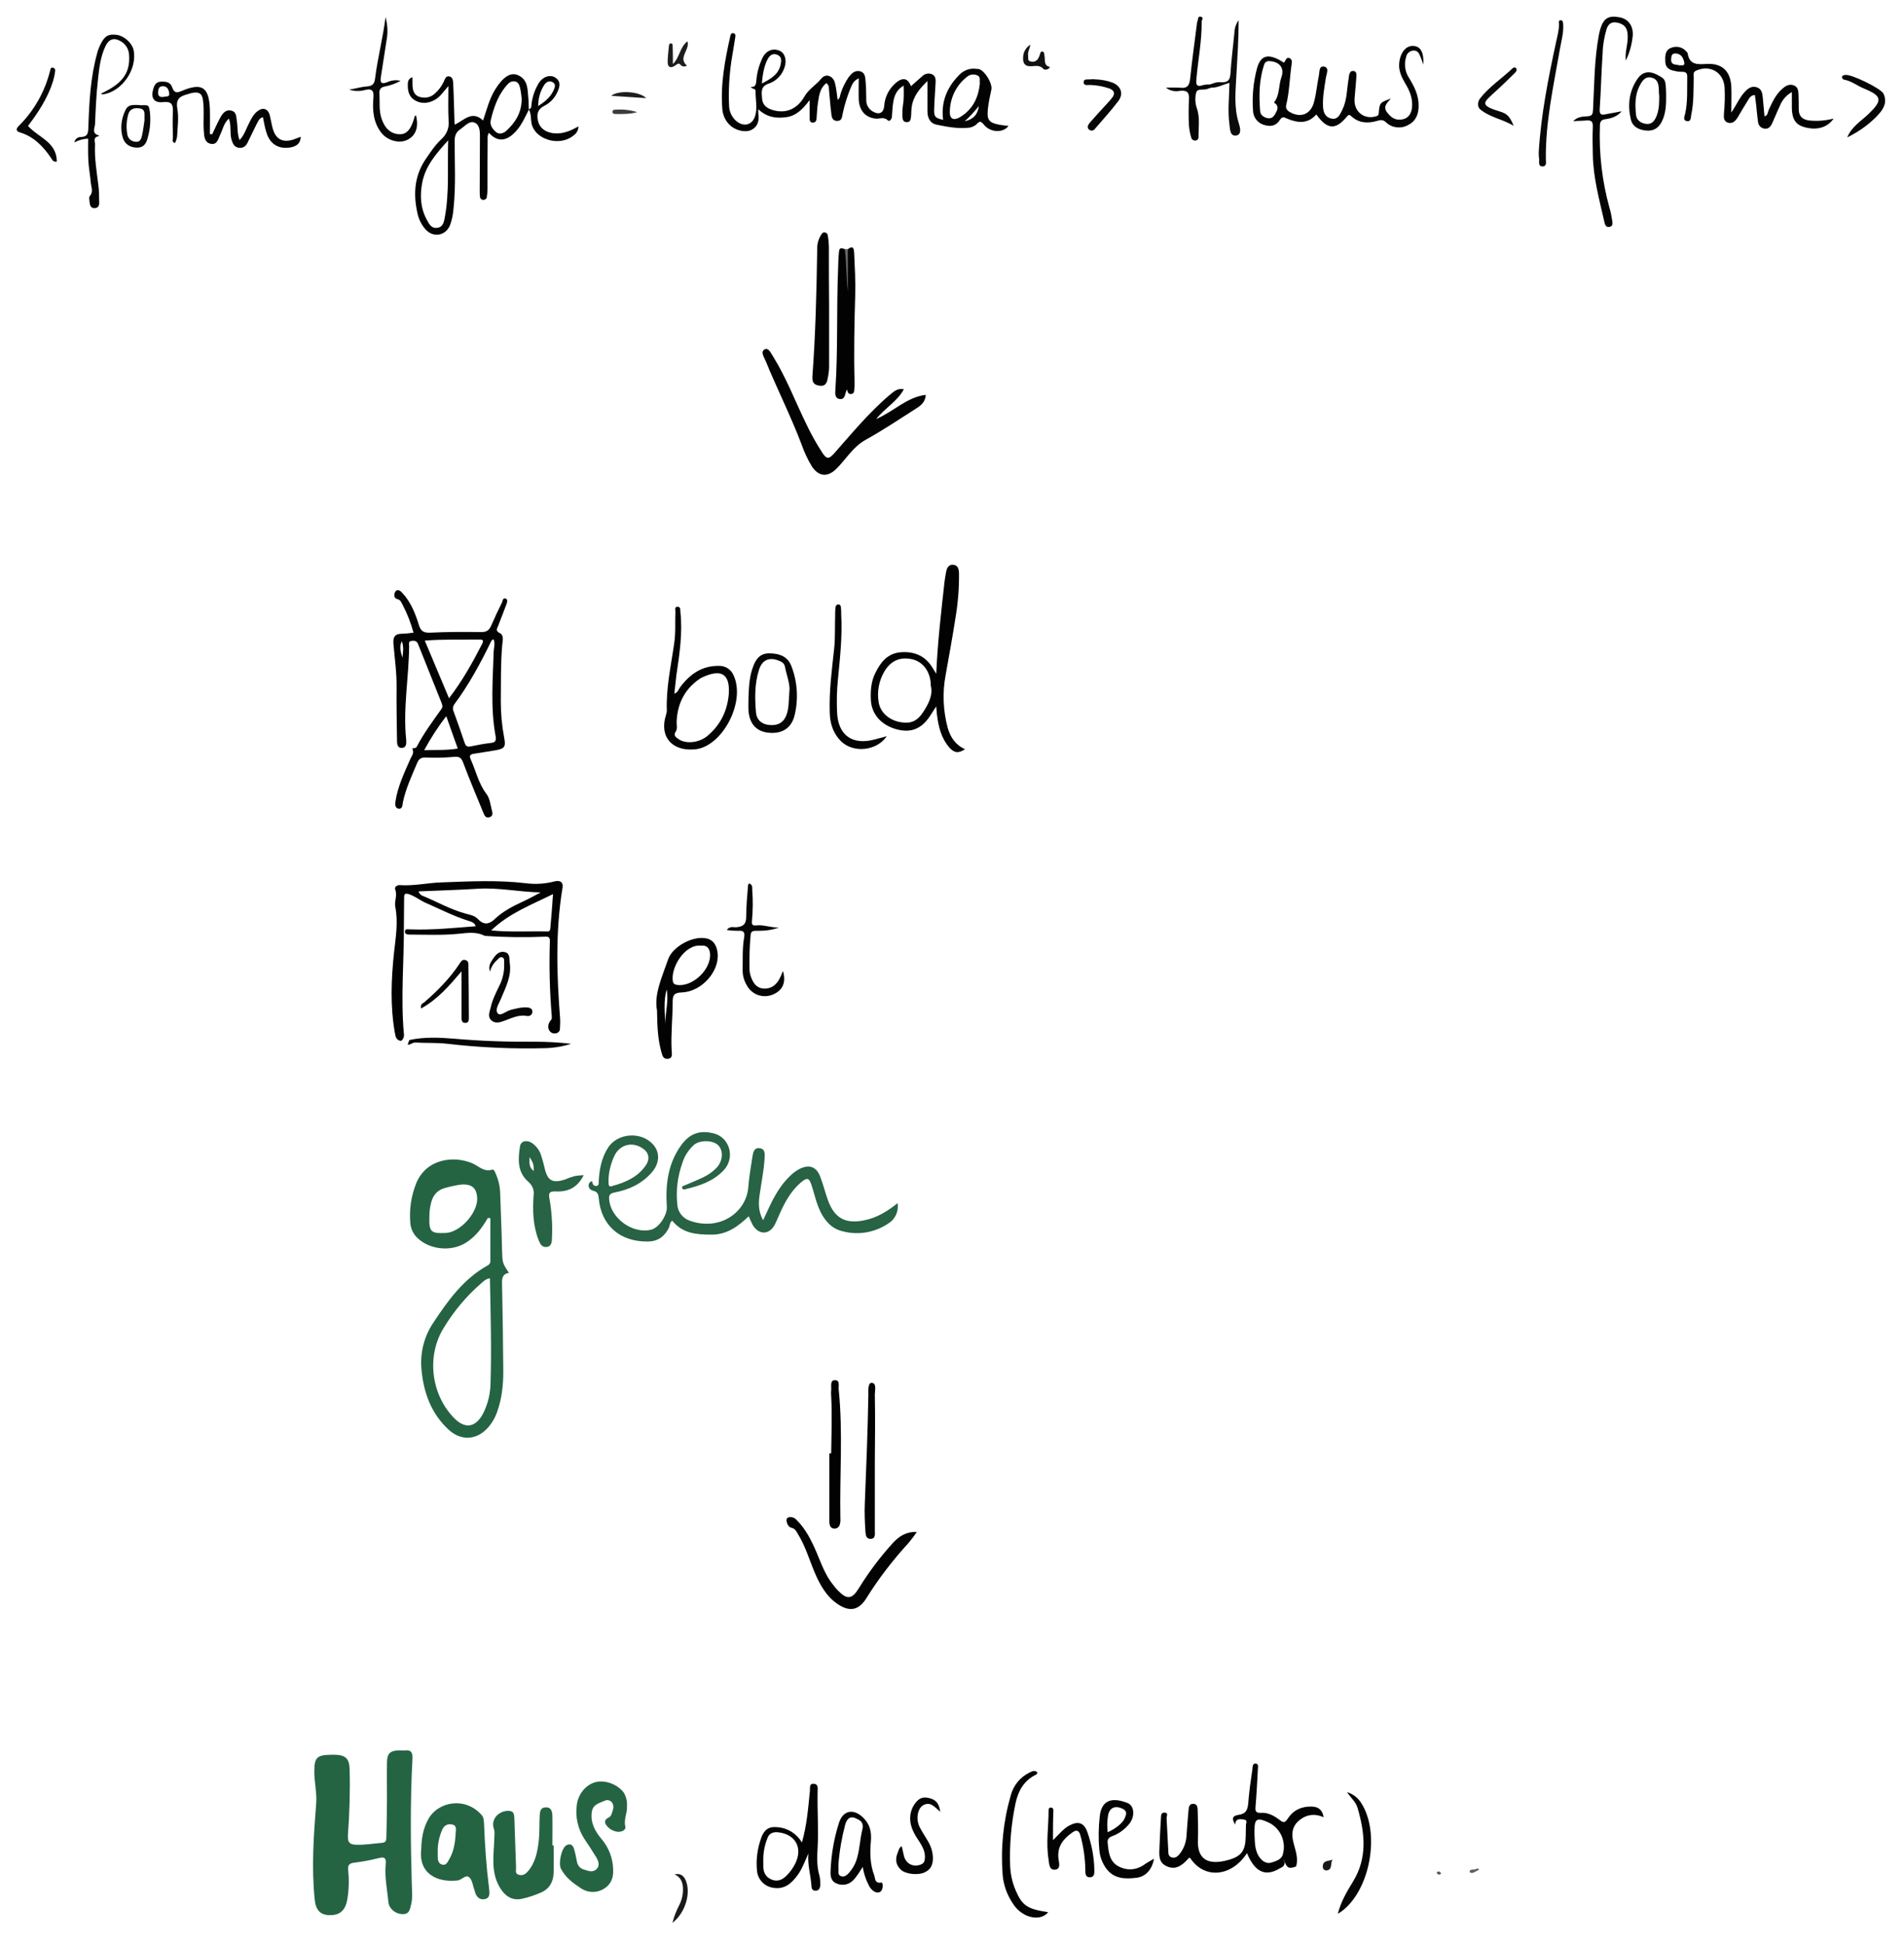 <?xml version="1.0" encoding="utf-8"?>
<!-- Generator: Adobe Illustrator 24.1.1, SVG Export Plug-In . SVG Version: 6.00 Build 0)  -->
<svg version="1.1" id="Ebene_1" xmlns="http://www.w3.org/2000/svg" xmlns:xlink="http://www.w3.org/1999/xlink" x="0px" y="0px"
	 viewBox="0 0 911.7 930.9" style="enable-background:new 0 0 911.7 930.9;" xml:space="preserve">
<style type="text/css">
	.st0{fill:#246442;}
	.st1{fill:#256443;}
	.st2{fill:#030303;}
	.st3{fill:#020202;}
	.st4{fill:#040404;}
	.st5{fill:#050505;}
	.st6{fill:#070707;}
	.st7{fill:#060606;}
	.st8{fill:#080808;}
	.st9{fill:#0B0B0B;}
	.st10{fill:#1D1D1D;}
	.st11{fill:#121212;}
	.st12{fill:#1A1A1A;}
	.st13{fill:#1E1E1E;}
	.st14{fill:#3C3C3C;}
	.st15{fill:#666666;}
	.st16{fill:#5F5F5F;}
	.st17{fill:#5A5A5A;}
	.st18{fill:#276344;}
	.st19{fill:#090909;}
</style>
<path class="st0" d="M185.3,861.5c0-5.9-0.1-11.7,0-17.6c0.1-4.2,1.6-5.5,5.8-5.6c1,0,2,0.1,3,0c3-0.3,3.5,1.4,3.4,4
	c-1.1,20.2-0.9,40.4-0.3,60.6c0.1,3,0.4,6-0.3,9c-0.6,2.4-0.8,5.1-4.5,4.8c-3.2-0.2-6.1-2.6-6.4-5.7c-0.6-6.1-1.9-12.1-1.3-18.3
	c0.3-2.7-0.5-3.6-3.4-2.8c-3.9,1-7.8,1.7-11.8,2.2c-2.2,0.3-3,1.1-2.8,3.4c0.5,4.7,0.4,9.5-0.4,14.2c-0.9,5.1-3.4,7.4-7.8,7.5
	c-5,0.2-7.3-2.3-7.8-7.4c-1.6-15.4-0.5-30.7,0.7-46c0.4-5.2-0.9-10.2-0.9-15.3c0-6.8,1.2-8,8.1-8.1c0.6,0,1.3,0,1.9,0
	c4.9,0.1,6.8,1.9,6.9,6.8c0.3,10.5,0,21-0.8,31.5c-0.2,3.5,0.6,4.8,4.3,4.8c4,0.1,7.9-0.6,11.9-0.9c2-0.2,2.2-1.1,2.2-2.7
	C185.2,873.8,185.2,867.6,185.3,861.5L185.3,861.5z"/>
<path class="st1" d="M300.2,865c0.3,3.1-1.6,6.2-0.8,9.6c0.5,2-1.8,2.8-3.7,2.7c-2.1-0.3-4.1-1.4-5.3-3.1c-1-1.2-1-2.6,0.6-3.5
	c0.8-0.3,1.5-0.9,1.8-1.8c0.6-1.9,1.6-3.8,0.2-5.7c-0.8-1-2.2-1.4-3.4-0.8c-2.6,1.1-5.7,1.8-6.2,5.3c-0.8,5.1,1.5,9.3,4.6,13
	c3.5,4.1,5.5,9.3,5.6,14.7c0.2,4.2-1.2,7.4-4.8,9.4c-3.3,1.9-7.5,1.7-10.7-0.5c-3.8-2.5-7.3-5.1-9.5-9.3c-1.3-2.5,0.2-10,2.7-11.3
	c2-1,3.1,0.1,3.6,1.9c0.6,2,1,4.1,1.4,6.2c0.3,1.6,1.5,3,3.1,3.5c2.2,0.7,4.5,1.7,6.3-0.2s0.7-4.2-0.5-6.1c-1.7-2.8-3.5-5.5-5.3-8.2
	c-3.2-4.8-4.5-10.7-3.7-16.4c0.6-5.1,4.3-9.7,9-10.9s10.8,1.2,13.6,5.2C299.9,860.7,300.4,862.9,300.2,865z"/>
<path class="st0" d="M265.1,883.8c0,4.4,0.1,8.7,0,13.1s-2.1,7.8-6.1,9.5c-3,1.3-6,2.3-9.2,3c-5,1-8.3-1.6-10.8-6
	c-4.1-7.5-2.5-15.3-2.3-23.1c0-1.5,0.3-2.9-0.2-4.4c-1.8-5,3-9.1,7.5-8.6c2.2,0.2,2.2,2,2.3,3.7c0.3,7.7,0.5,15.5,0.8,23.2
	c0.1,1.4-0.7,3.2,1.4,3.7c1.8,0.5,3.1-0.3,4.3-1.7c3.7-4.3,4.6-9.6,5.2-14.9c0.4-3.7,0.2-7.5,0.4-11.2c0.1-2,0.1-4.4,2.8-4.5
	c2.9-0.2,3.3,2.2,3.3,4.4c0.1,4.6,0,9.2,0,13.8L265.1,883.8z"/>
<path class="st2" d="M419.5,200.7c8.6-3.7,14.7-10.5,23.8-11.6c-0.2,3.4-2.3,5.1-4.7,6.6c-8,5.1-15.9,10.4-24.2,15
	c-6.1,3.4-9.3,9.3-14,13.9c-4.2,4.1-8.4,3.7-11.7-1.3c-2-3.3-3.6-6.8-4.9-10.5c-5.2-13.7-11.8-26.7-17.3-40.2
	c-0.7-1.7-2.5-4.2-0.3-5.3c1.8-0.9,2.9,1.8,3.9,3.3c6.3,10.1,10.5,21.2,15.7,31.9c2.4,5.1,5.1,10,8.2,14.7c1.7,2.4,2.7,2.9,5.1,0.3
	c8.7-9.8,17-20,27.1-28.5c1.8-1.5,3.6-3.2,6.6-2.6C429.8,192.1,424,195.2,419.5,200.7z"/>
<path class="st3" d="M406,119.3c2.7-2,2.9,0.1,3,1.9c0.3,6.7,0.7,13.5,0.5,20.2c-0.4,13.9-0.7,27.7-0.3,41.6c0,1,0,2-0.1,3
	s0.1,2.4-1.4,2.7c-1.5,0.2-1.9-0.9-2.1-2.2c-1.2,1.8-0.6,5-3.6,4.6c-2.1-0.3-2.2-2.5-2-4.3c1.3-19.2,0.5-38.4,1.3-57.6
	c0.1-2.8,0.1-5.5,0.4-8.2c0.2-2.3,0.6-2.4,2.9-1.7c2,6.3,0.7,12.8,1.2,19.2c-0.3-5.6,0.3-11.1-0.4-16.7
	C405.2,120.9,405.4,120,406,119.3z"/>
<path class="st2" d="M439,733.7c-1.2,1.8-2.6,3.6-4,5.3c-7.5,8.2-14.3,17-20.2,26.5c-3.6,5.7-7.9,6.6-13.6,2.8
	c-5.5-3.7-8.6-9.3-11.1-15.2c-2.6-6.1-4.4-12.5-7.9-18.2c-0.8-1.3-1.3-2.8-3.2-3.2c-1.4-0.3-2.2-1.9-2.4-3.5
	c-0.1-0.6,0.3-1.3,0.9-1.5c1.5-0.4,3,0.1,4,1.3c4.4,4.4,7.1,9.9,9.5,15.5c2.3,5.4,4.2,11,8,15.6c0.7,0.9,1.4,1.8,2.2,2.6
	c4.4,4.5,6.7,4.3,10-1c4.8-7.8,10.3-15.1,16.4-21.8C430.6,735.7,433.9,733.5,439,733.7z"/>
<path class="st3" d="M397,146.7c0,9.6,0,19.2,0,28.8c0,2-0.3,4-0.7,5.9c-0.4,2-1.1,3.8-4,3.3c-2.7-0.4-3.4-1.7-3.3-4.3
	c1.5-20.3,2-40.6,2.3-60.9c-0.1-2.4,0.5-4.8,1.8-6.9c0.4-0.6,0.7-1.3,1.6-1.3c0.9,0,1.7,0.7,1.7,1.7c0.3,1.6,0.4,3.2,0.5,4.8
	C396.9,127.5,396.9,137.1,397,146.7L397,146.7z"/>
<path class="st4" d="M776.5,53.3c-2.1,2.5-4.9,3.4-7.9,3.8c-1.9,0.3-2.4,1.1-2.5,2.9c-0.5,13.4,1,26.7,4.6,39.6c0.6,2,1,4.1,1.3,6.2
	c0.2,1.2,0.3,2.7-1.5,2.9c-1.5,0.2-1.9-1-2.2-2.1c-2.4-10.7-5.4-21.3-5.6-32.4c-0.1-4.5-0.2-9,0-13.5c0.1-2.6-0.8-3.2-3.2-3
	c-2,0.2-4.1,0.1-6.2,0.4c1.8-2.1,4.4-2.3,6.7-2.4c2.5-0.1,2.7-1.2,2.8-3.2c0.6-12,0.6-24,2.8-35.8c0.2-1,0.4-1.9,0.7-2.9
	c1.6-5.2,4-6.5,9.3-5.5c4.2,0.8,6.6,4.3,6.2,8.9c-0.4,4.1-1.5,8.1-3.3,11.8c-0.5-3.6,0.8-7.1,0.9-10.7s-0.5-6.2-4.3-7.3
	c-2.9-0.8-4.8-0.1-5.8,2.9c-1.1,3.7-1.8,7.5-1.9,11.4c-0.6,9-0.8,18-1.4,26.9c-0.2,2.5,0.7,3.1,2.9,2.5
	C771.6,54.2,774.1,53.8,776.5,53.3z"/>
<path class="st5" d="M48.2,44.9c9.5-4.4,14.3-9.2,13.6-18.6c-0.1-2.8-1.7-5.3-4.1-6.6c-3.1-1.8-5.5-1-7.1,2.2
	c-2.5,5.1-3.1,10.8-3.7,16.3c-0.8,7.1-1.1,14.2-1.4,21.3c-0.1,1.7-1.7,4.3,1.6,5.3c0.8,0.2-0.1,0.4-0.1,0.5c-2.6,0.5-1.4,2.6-1.5,4
	c-0.3,6.5,0.8,12.9,1.6,19.4c0.4,2.7,0.3,5.5,0.4,8.2c0.1,1.6-0.6,2.8-2.3,2.8s-2.2-1.4-2.3-2.9c-0.1-1-0.4-2.4,0.1-2.9
	c1.8-2,0.7-4.2,0.5-6.2c-0.3-3.6-1-7.2-1.2-10.8s-0.1-6.9-0.1-10.5c-2.3,0.1-4.6,0.7-6.6,1.8c0.3-1.6,1.7-2.7,3.3-2.6
	c3.1-0.1,3.3-1.9,3.4-4.5c0.4-12.1,1-24.2,4.3-35.9c0.3-1.2,0.8-2.4,1.3-3.5c2.1-4.5,3.9-5.5,8-5c3.4,0.4,7.2,3.8,8,7
	c2.1,9.2-5.4,20.2-14.6,21.5C48.9,45.1,48.5,45,48.2,44.9z"/>
<path class="st3" d="M418.9,699.7c0,11.2,0,22.4,0,33.6c0,1.5,0.4,3.6-2,3.7c-2.2,0.1-2.4-2-2.5-3.5c-0.3-4.5-0.5-9-0.3-13.4
	c0.7-17.3,1.4-34.6,1.7-52c0-2.1-0.3-5.9,1.6-5.8c2.5,0.1,1.5,3.7,1.5,5.6C419.1,678.5,419,689.1,418.9,699.7L418.9,699.7z"/>
<path class="st3" d="M398,696c0.1-9.1,0.5-18.2,0-27.3c-0.1-1-0.1-2,0-3c0.2-1.7-0.7-4.6,1.7-4.7c2.7-0.1,1.7,2.8,1.9,4.5
	c2.1,20.5,0.4,41.1,0.8,61.7c0.1,1,0,2-0.3,3c-0.3,1.1-1.3,1.9-2.5,1.9c-1.2,0-2.2-0.8-2.3-2c-0.2-0.7-0.2-1.5-0.2-2.2
	c0-10.6,0-21.2,0-31.8L398,696z"/>
<path class="st2" d="M496.6,848.7c0.2,0.5-0.1,1.1-0.6,1.3c0,0-0.1,0-0.1,0c-5.6,2.8-8.3,7.6-9.6,13.5c-2.1,10-3,20.2-2.6,30.4
	c0.2,4,1.1,7.9,2.7,11.6c3.1,7.2,5.6,8.8,15.5,10.3c-2.2,2.7-6.1,3.3-10.1,1.7c-2.8-1.2-5.1-3.2-6.7-5.7c-2.8-4.1-4.6-8.9-5-13.9
	c-1-12.8,0.3-25.7,3.9-38.1c1.3-4.8,4.5-8.7,9-10.9C494.2,848.3,495.4,847.7,496.6,848.7z"/>
<path class="st2" d="M424.6,352.6c-4.8,7.1-16,8.2-21.9,2.4c-3.8-3.8-5.3-8.6-5.4-13.9c-0.3-10.2,1-20.2,2.1-30.2
	c0.6-5.4,0.3-10.7,0.5-16.1c0-1.1,0-2.3,0.1-3.4c0.1-0.8,0.2-1.9,1.4-1.9s1.2,1,1.3,1.8c0.1,1,0.1,2,0.1,3c0.6,10.5-0.6,21-1.6,31.4
	c-0.5,5-0.6,10-0.4,15c0.3,11.4,7.3,16.4,18.2,13.4L424.6,352.6z"/>
<path class="st6" d="M191.8,38.7c-2.3,1.3-4.8,2.2-7.4,2.7c-2.1,0.4-2.9,1.4-2.7,3.5c0.2,4-0.3,8,1,11.9c1.6,4.9,4.6,7.4,8.7,7.5
	c3.3,0,5.3-2.2,6.9-7.6c0.2-0.5,0.1-1.3,0.9-1.4c1.4,5.6-0.1,9.7-4.2,11.7c-3.9,1.9-9.5,0.3-12.4-3.4c-3.9-5-4.3-10.9-3.8-16.8
	c0.4-3.9-1.2-4.5-4.4-3.6c-2.4,0.6-4.9,0.5-7.2-0.3c2.9-0.4,5.6-1.3,8.5-1.5c2.4-0.2,3.6-1,3.9-3.8c1.2-9.8,3.8-19.5,5-29.4
	c1,3.6,1.2,7.4,0.5,11.1c-0.9,5.8-1.8,11.6-2.7,17.4c-0.4,2.4-0.2,3.9,2.9,2.7C187.5,38.4,189.7,38.2,191.8,38.7z"/>
<path class="st5" d="M372.9,444.2c-3.8,1.5-7.4,1.6-11,1.6c-1.7,0-2.4,0.4-2.5,2.3c-0.5,5.3-0.6,10.7-0.5,16.1
	c0,1.3,0.3,2.5,0.7,3.7c1,2.6,2.3,5,5.5,5.5c3.6,0.4,6.1-1.2,7.8-4c0.8-1.4,1.4-2.9,2-4.4c1.6,5.4,0,9.3-4.8,11.3
	c-4.7,2-10.1,0.1-12.5-4.4c-1.3-2.2-2-4.6-2-7.1c0.1-5.2-0.2-10.5,0.7-15.7c0.4-2.2,0.1-3.6-2.7-3.3c-1.9,0-3.7-0.1-5.6-0.4
	c1.4-1.9,3-1.3,4.3-1.3c3.2-0.2,5-1.2,5-4.9c0-5.1,0.5-10.2,0.9-15.3c0-0.2,0.2-0.4,0.5-0.8c1.7,0.5,1.5,2,1.5,3.3
	c0.4,4.7,0.3,9.5-0.1,14.2c-0.2,1.8-0.2,2.9,2.1,2.6C365.6,442.8,369,444.3,372.9,444.2z"/>
<path class="st2" d="M504.2,881.3c3.1-3,5-5.5,7.8-7c4.3-2.3,7.1-1.4,8.7,3.2c2,5.8,3.2,11.8,3.3,17.9c0,1.6,0.2,3.6-2.1,3.7
	c-2.3,0-2.2-2-2.2-3.6c-0.1-5.6-0.9-11.2-2.4-16.6c-0.7-2.5-2-2.6-3.8-1.3c-4.3,3-7.3,6.6-6.7,12.4c0.2,1.9,1.3,5-1.4,5.4
	c-3.1,0.5-3-2.9-3.3-4.8c-1.3-7.8,0-15.7,0-23.5c0-0.8,0.3-1.6,1.3-1.4c1,0.2,1,1,1,1.8C504.2,871.7,504.2,875.9,504.2,881.3z"/>
<path class="st5" d="M450.2,867.7c-2.7-2.3-4.7-5.1-8.2-3.1c-2.7,1.6-3.5,6.7-1.7,10.3c1.1,2.2,2.5,4.3,3.8,6.5
	c1.5,2.4,2.5,5.2,2.6,8.1c0.1,3.2-0.8,5.7-3.7,7.1c-3.3,1.7-9.4,1-11.7-1.2c-2.5-2.4-2.7-5.2-1.4-8.2c0.4-1.1,0.6-2.4,1.9-3
	c0.4,1.7,0.7,3.3,1.1,4.9c1.1,3.7,4.6,5.3,8.2,3.8c1.6-0.7,1.7-1.9,1.8-3.4c0.1-3.6-2-6.4-3.8-9.2c-2.1-3.3-3.7-6.8-3.2-10.9
	c0.3-2.6,1.5-5.1,3.3-6.9c1.9-2,4.2-1.9,6.6-1.1C448.6,862.3,449.8,864.4,450.2,867.7z"/>
<path class="st5" d="M579.9,42c-0.7,0.2-1.4,0.5-2.1,0.7c-1.7,0.5-4.5-0.4-5,1.6c-0.7,2.5-0.5,5.2,0.3,7.6c1.6,4.5,0.7,9.3,0.8,14
	c-0.1,0.8-0.7,1.4-1.5,1.4c-0.9,0.1-1.8-0.5-2-1.4c-0.6-1.9-0.9-3.9-1.1-5.8c-0.2-4-0.2-8,0-12c0.3-3.5-0.5-5-4.3-4.6
	c-2.3,0.5-4.8,0-6.7-1.5c2.2-0.1,4.5-0.1,6.7,0c3.6,0.5,4.6-1.2,4.9-4.5c0.9-8.7,2.1-17.3,3.2-25.9c0-0.5,0.1-1,0.3-1.5
	c0.4-0.8,0-2.4,1.5-2.1c1.7,0.3,0.5,1.6,0.5,2.4c0.1,9.1-1.7,18.1-2.5,27.2c-0.3,3,0,4.3,3.4,3.1c1.1-0.2,2.2-0.3,3.3-0.3
	c0.6-0.2,1.5-0.6,1.6,0.4S580.4,41.6,579.9,42z"/>
<path class="st5" d="M645,858.3c2.7,0.8,5,2.5,6.6,4.9c9.6,14.4,4.5,42.4-9.5,52.4c-0.4,0.3-0.8,0.5-1.5,0.9
	c1.5-5.8,4.3-10.5,7.1-15.1c7.2-11.5,5.9-23.5,2.3-35.7C649.2,863,646.9,861.1,645,858.3z"/>
<path class="st7" d="M195.2,500.3c0.3-0.8,0.5-1.5,0.8-2.2c7.3-1.6,14.7-1.2,22-0.6c12.6,1.1,25.1,1.5,37.7,1.4
	c5.9,0,11.9,0.3,17.8,1c-4.1,1.3-8.3,2-12.6,2.1c-15.6,0.4-31.2-0.3-46.6-2.1c-5.1-0.6-10.2-0.3-15.3-0.6
	C197.4,499.2,196.6,500.5,195.2,500.3z"/>
<path class="st8" d="M736.8,72.8c1.1-18,4.6-35.5,8.4-53.1c0.6-2.7,1.3-5.3,1.3-8.1c0-0.6-0.4-1.7,0.6-1.9c1.2-0.2,1.3,0.9,1.4,1.8
	c0.3,4.2-0.9,8.1-1.6,12.2c-3,17.4-6.9,34.7-6.7,52.5c0,1.4,0.6,3.5-1.6,3.5s-1.5-2.2-1.6-3.6C736.8,75.1,736.8,74,736.8,72.8z"/>
<path class="st6" d="M234.6,465.3c-0.9-2.8,0.4-4.5,1.6-6.3c1.3-1.9,3-3.7,5.6-3s2,3.3,2.3,5.3c0.9,6.3-2,11.6-4.3,17.2
	c-0.9,2.2-3,5.1-1.4,6.9c1.2,1.4,3.9-1.1,6-1.7c2.7-0.7,5.3-1.4,8.1-1.2c1.4,0.1,2.6,0.7,2.4,2.3c-0.1,1.1-1.1,1.9-2.2,1.8
	c-0.1,0-0.2,0-0.2,0c-3.9-0.8-7.3,0.9-10.8,2.2c-2.1,0.8-4.5,1.6-6.4-0.1c-1.9-1.7-0.9-4-0.4-6c0.8-3.7,2.5-7.1,4.1-10.4
	c1.8-3.4,2.6-7.3,2.4-11.2c-0.1-0.9,0.3-2.2-0.9-2.6c-1.2-0.4-1.8,0.7-2.5,1.3C236.3,461.3,235.2,463.2,234.6,465.3z"/>
<path class="st9" d="M579.9,42c0.3-0.5,2-1.3-0.2-1.5c1.5-0.9,3.3-1.3,5-1.1c3.4,0.1,4.3-1.1,4.5-4.4c0.4-6.6,1.3-13.1,1.9-19.7
	c0.1-2,0.8-4,2-5.6c0,9.3-0.6,18-1.1,26.8c-0.4,7.5-1.2,15.1,1.2,22.6c0.5,1.7,1.6,5.3-1.2,5.8c-3.1,0.5-3-3.1-3.3-5.3
	c-0.9-6.5-0.1-13.1,0-19.9C585.6,40.5,583,42.1,579.9,42z"/>
<path class="st6" d="M13.4,60.3c5,5.6,13.8,7.7,13.8,17.1c-1.7,0.3-2.1-0.8-2.6-1.5c-3.8-5.7-8.4-10.5-15.1-12.5
	c-2-0.6-1.8-1.8-0.6-3c7.4-7.3,12.6-16.5,15.1-26.6c0.2-0.8,0.3-1.6,1.3-1.4c0.8,0.1,1.3,0.9,1.1,1.7c0,0,0,0,0,0
	c-0.2,1.7-0.6,3.4-1.1,5.1C22.8,47,18.3,53.9,13.4,60.3z"/>
<path class="st5" d="M221,465.2c-5.8,6.8-11.4,13.4-19.4,17.8c-0.4-2.4,1-2.4,1.6-3c6.3-5.5,12.2-11.4,16.8-18.4
	c0.7-1,1.3-2.3,2.9-1.8c1.6,0.5,1.4,1.9,1.4,3.1c0.1,8.1,0.2,16.2,0.2,24.3c0,1.2,0.1,2.7-1.7,2.7c-1.8,0-1.8-1.5-1.8-2.7
	C221,480,221,473,221,465.2z"/>
<path class="st7" d="M884.5,65.8c2.2-5.2,6.5-7.7,10-11c7.1-6.8,6.8-8.8-2.2-12.5c-3.1-1.3-5.8-3.5-9.1-4.1
	c-0.6-0.1-1.2-0.5-1.2-1.2c0.1-1,0.9-1,1.6-1.1c2.8-0.5,17.2,6.5,18.3,9c1.5,3.2,0.7,6-1.4,8.7C897.2,57.8,891,62.7,884.5,65.8z"/>
<path class="st7" d="M524.4,38c2.9,0.1,5.7,0.6,8.4,1.6c4,1.7,5.3,5.3,2.7,8.8c-3.5,4.6-7.5,9-11.3,13.4c-0.6,0.8-1.7,1-2.5,0.4
	c-0.1,0-0.1-0.1-0.2-0.1c-1.2-1.1-0.5-2.3,0.3-3.3c2.8-3.2,5.6-6.3,8.5-9.4c0.7-0.7,1.3-1.5,2-2.3c1.9-2.2,1.3-3.9-1.3-4.8
	c-2.8-0.9-5.8-1.5-8.8-1.6c-1.3-0.1-3.3,0.6-3.3-1.3s2.1-1.2,3.3-1.4C522.9,37.9,523.7,37.9,524.4,38z"/>
<path class="st8" d="M724.8,60.3c-5.1-3.2-11.3-4-16-7.9c-1.6-1.3-1.3-3.9,0.1-5.5c4.4-5.5,10.3-9.4,15.4-14.2
	c0.4-0.5,1-0.5,1.5-0.2c0.1,0,0.1,0.1,0.2,0.2c0.6,0.9-0.1,1.7-0.7,2.3c-3,3-6,5.9-9.2,8.8c-5.5,5.1-8.2,6.5,1.8,9.5
	C721.9,54.5,723,55.9,724.8,60.3z"/>
<path class="st10" d="M322.2,30.7c3.4-3.4,3.3-8.2,7-10.9c1.2,4.2-4.7,7.8-0.3,11.6c-0.8,0.6-2,0.6-2.8-0.1
	c-1.2-1.5-1.7-0.6-2.8,0.1c-2.2,1.5-3.7,0.8-3.6-1.9c0-2.5,0.4-5,0.6-7.5c0.1-0.6,0.2-1.3,1-1.2c0.9,0.1,0.8,0.9,0.8,1.4
	C322.2,24.8,322.2,27.4,322.2,30.7z"/>
<path class="st11" d="M502.8,32.1c-0.9,1.5-2.7,1.4-3.1,1c-2-2.4-4.6-1.2-6.9-1.4s-3-1.8-2.9-3.9c-0.1-2.6,1.3-5.1,3.5-6.4
	c-0.4,2.1-1.4,3.6-1.1,5.2c0.2,1-0.5,2.4,1.1,2.8c1.3,0.5,2.8,0,3.6-1.2c0.4-0.6,0.7-1.3,0.9-2c0.3-0.6,0.2-1.7,1.3-1.5
	c0.9,0.2,0.8,1.2,0.9,1.8C500.6,28.6,499.5,31.4,502.8,32.1z"/>
<path class="st12" d="M323,897.7c3.4-0.8,4.9,1.3,5.7,3.8c2,6.3-1,15-6.7,19.4c0.7-2.9,1.8-5.7,3.2-8.4c1.4-2.7,2-5.7,1.8-8.7
	C326.8,901.2,325.8,898.9,323,897.7z"/>
<path class="st13" d="M309.4,47l-16.7-1.1C295.9,43.1,306.3,43.7,309.4,47z"/>
<path class="st14" d="M305.1,53.7c-3.3,1-6.6,0.9-10,0.9c-0.9,0-1.9,0-1.8-1.2c0.1-1,1.1-0.8,1.8-0.9
	C298.5,52.3,301.9,52.7,305.1,53.7z"/>
<path class="st15" d="M406,119.3v20.3c-0.9-6.8-0.6-13.6-1.5-20.3L406,119.3z"/>
<path class="st12" d="M638.2,890.6c-1.5,1.5,0.2,4.8-3,5.2c-0.9,0.1-1.8-0.7-1.8-1.6c0-0.1,0-0.2,0-0.3
	C633.4,890.8,636.4,891.4,638.2,890.6z"/>
<path class="st16" d="M708.2,895.4c-0.4,0.3-0.8,0.5-1.2,0.7c-1,0.4-1.8,1.3-3,0.7c-0.2-0.1-0.3-0.4-0.3-0.6c0.5-1.3,1.9-0.5,2.8-1
	c0.4-0.2,0.9-0.3,1.3-0.3L708.2,895.4z"/>
<path class="st17" d="M689.4,897.8c-0.8,0-1.4-0.3-1.4-1c0-0.2,0.5-0.5,0.7-0.5c0.6-0.1,1.1,0.3,1.3,0.9c0,0,0,0.1,0,0.1
	C690,897.4,689.6,897.6,689.4,897.8z"/>
<path class="st1" d="M243.7,609.6c-3.2-4.8-3.1-4.8-3.3-11c-0.2-9.1-0.6-18.2-0.9-27.3c-0.1-3.1-0.8-6.2-2.1-9.1
	c-0.4-0.9-0.8-2.3-1.8-2c-4,1.2-6.4-1.8-9.5-3.1c-9-3.8-22-2.1-26.8,9.6c-2.5,6.2-3.4,12.8-2.8,19.4c0.3,2.6,1.5,5.1,3.5,6.9
	c5.8,5.5,15.8,6.5,22.7,2.4c4.9-2.9,8.1-7.3,10.9-12.1l1.2,0.1c0,6.8,0,13.6,0,20.4c0.1,1-0.5,1.9-1.4,2.3
	c-11.4,6.4-18.8,16.6-25.8,27.2c-4.5,6.6-6.5,14.5-5.8,22.4c1,11.2,4.6,21.2,13,29c5.9,5.4,13.2,5.1,18.6-0.7c2-2.2,3.6-4.8,4.6-7.7
	c2.3-6.3,3-12.9,3-19.5c-0.1-14-0.3-28-0.6-42C240.3,612.2,240.6,610.1,243.7,609.6z M213.4,590.5c-7.1,0.3-8-0.5-7.8-7.8
	c0-2.4,0.3-4.7,0.9-7c1-3.5,3.1-5.9,6.8-6.8c2.5-0.7,5.1-1.3,7.7-1.6c5.1-0.3,7.3,1.8,7.5,6.7C228.6,581.1,220.3,590.2,213.4,590.5z
	 M234.9,661.8c0,5.3-1.2,10.5-3.6,15.2c-3.6,6.8-8.7,7.5-14,2c-11-11.4-13.1-29.8-4.8-43.1c4.8-7.9,10.8-15.1,17.7-21.1
	c1.2-1,2.3-2.3,4.4-2.6C234.9,628.9,235.4,645.3,234.9,661.8z"/>
<path class="st18" d="M429.8,576.2c-4.8,3.9-9.9,7-15.8,8.2c-9.3,2-14.6-1.1-17.7-10c-1.3-3.7-2.2-7.4-3.6-11
	c-1.8-4.6-5.1-5.8-9.6-3.7c-1.8,0.9-3.4,2.1-4.8,3.5c-4.5,4.3-7.5,9.6-10.1,15.2c-0.8,1.8-1.6,3.5-2.8,6c-2.5-4.6-2.2-8.7-1.6-12.6
	c0.8-5.7,2-11.3,2.3-17.1c0.1-2,0.4-4.4-2.3-4.8c-2.7-0.4-3.2,2-3.5,4c-0.8,4.9-1.6,9.9-2,14.8c-1,11.9-13.6,21.1-28.1,15.9
	c-3.4-1.2-5.8-4.4-5.9-8c-0.7-6.6,0.2-13.3,2.4-19.5c1-3.4,3-6.4,5.6-8.8c3-2.5,9.4-2.3,11.8,0.4c2.4,2.7,2,7.6-1.2,10.8
	c-1.8,1.8-3.8,3.2-6.1,4.3c-2.9,1.4-5.9,2.6-8.9,3.9c-0.7,0.3-1.6,0.3-1.2,1.4c0.3,0.7,1,0.6,1.6,0.4c6.8-1.6,13.3-3.8,18.2-9
	c5.6-5.9,3-15.5-4.4-17.6c-6.7-1.8-11.7-0.2-15.8,5.4c-6.5,8.9-7.7,19-7,29.6c0.3,3.8-3.6,10-7.4,11c-8.8,2.3-19.5-5.4-20.2-14.4
	c-0.2-2,0.2-2.9,2.6-3.4c6.9-1.3,13.1-4.2,17.8-9.6c3.8-4.4,4-9.5,0.7-13.3c-5.7-6.5-17.3-5.7-21.8,1.7c-3,4.8-4,10.2-4.3,15.7
	c0,0.8,0.2,2-0.8,2.3c-0.9,0.3-1.8-0.2-2.1-1c0,0,0,0,0,0c-0.2-0.5,0-1.5-0.9-1c-0.5,0.3-0.9,0.8-1,1.4c-0.3,1.7,0.9,2.7,2.2,3
	c2,0.5,2.4,1.6,2.6,3.5c1.1,13.1,10.2,21,23.6,20.8c4.8-0.1,7.9-2.4,10-6.6c0.5-1.1,0.3-2.5,1.6-3.4c4.8,6.1,11.5,6.7,18.6,6.7
	c7.5,0.1,12.9-3.9,18-8.8c0.6,1.5,1.3,2.9,2,4.3c3,4.8,7.9,4.6,10.5-0.3c0.9-1.7,1.5-3.4,2.3-5.1c2.5-5.6,5.4-11,10.2-15.1
	c3-2.5,3.9-2.3,5.1,1.3c1.4,4.3,2.3,8.7,4.3,12.8c2.3,4.6,5.5,8.1,10.6,9.3c7.9,2.1,16.3,0.4,22.8-4.4
	C428.9,583.3,430.4,579.7,429.8,576.2z M291.4,564.4c0.2-3.8,1.2-7.4,2.8-10.9c2.6-5.3,8.4-6.9,13.4-3.6c3,1.9,3.8,5,1.7,8.1
	c-3.8,5.7-9.8,8.3-16.1,10C291.5,568.6,291.3,568.1,291.4,564.4z"/>
<path class="st2" d="M242.5,289.4c0.3-0.9,0.8-2.2-0.3-2.7c-1.4-0.6-1.5,1-1.8,1.8c-1.8,3.6-3.5,7.2-5.1,10.9c-1,2.4-2.3,3.4-5,3.3
	c-8.1-0.1-16.3-0.1-24.4,0.3c-3,0.1-4.4-0.7-5.3-3.6c-1.7-5.6-3.9-11.1-8-15.5c-0.9-1-2.2-1.9-3.2-0.7c-0.9,1.2-0.9,3.3,0.8,3.7
	c1.6,0.4,1.9,1.5,2.4,2.4c2.3,4.3,4.1,8.9,5.4,13.7c-1.9,0.2-3.6,0.5-5.4,0.5c-3.4,0-4.5,1.4-4.2,4.9c0.6,7,1.6,13.9,1.5,20.9
	c-0.1,8.4,0.1,16.7,0.2,25.1c0,1.5,0,3.7,2.1,3.8c2.5,0,2.4-2.2,2.3-3.9c-1.6-15,1.3-29.9,1.4-44.9c0-1-0.5-2.4,1.4-2.5
	c1.4-0.1,2.3,0.1,2.9,1.6c3.7,9.3,7.4,18.5,11.1,27.8c0.4,1.1,0.9,2.1,0.1,3.2c-4.2,5.9-8.5,11.7-11.9,18.2c-0.6,1.1-2.4,0.2-2,1
	c1,2.2-0.6,3.6-1.2,5.2c-2.8,6.4-5.8,12.7-6.9,19.7c-0.2,1.5-0.4,3.4,1.5,3.7c1.9,0.2,1.8-1.8,2-3c1.4-6.7,4.3-12.8,6.9-19
	c0.9-2.1,2.1-2.6,4.3-2.5c4.4,0.2,8.7,0.1,13.1-0.3c2.6-0.3,3.7,0.3,4.6,2.8c3,8,6.3,15.8,9.5,23.6c0.6,1.4,1.1,3.1,3.1,2.5
	c2-0.7,1.4-2.3,1-3.8c-0.6-2.5-0.9-5.3-2.5-7.4c-3.8-5-5-11-7.5-16.5c-0.8-1.8-0.3-2.4,1.5-2.7c3.3-0.5,6.7-1.1,10-1.6
	c4.7-0.8,5.4-1.6,4.5-6.2c-1.1-5.8-1.6-11.6-1.6-17.5c0.1-9-0.1-18,0.7-27c0.2-1.9,0.9-4.5-1.2-5.5c-2.1-1-1.4-2.1-0.8-3.4
	C239.8,296.4,241.2,293,242.5,289.4z M192.7,315c-0.7-2.6-1.7-5.1-0.3-7.9C193.4,309.8,193,312.4,192.7,315z M203.4,306.8
	c9.1-0.7,17.7-0.4,26.3-0.5c1.7,0,1.9,0.6,1.2,2c-4.6,9-9.5,17.8-15.9,26.1L203.4,306.8z M203.1,359.3c3.1-5.7,6.6-11.2,10.6-16.3
	c1.9,5.4,3.6,10.3,5.5,15.5C213.9,359.4,208.8,359.1,203.1,359.3z M235.1,355.8c-3.3,0.4-6.6,1-9.9,1.7c-1.6,0.3-2.2-0.3-2.7-1.7
	c-1.7-5.1-3.5-10.1-5.3-15.1c-0.5-1-0.4-2.2,0.2-3.2c7.1-9.5,12.7-19.9,17.9-30.6c0.1-0.2,0.4-0.3,1-0.8c0.9,2.1,0.2,4,0.1,5.7
	c-0.4,13.6-1.6,27.2,0.9,40.7C237.7,354.7,237.2,355.6,235.1,355.8L235.1,355.8z"/>
<path class="st2" d="M478.4,59.7c-4.8-0.9-5.9-2.3-5.4-7.2c0.3-3.2,1-6.4,1.7-9.6c0.6-2.9-3.1-9-5.9-9.8c-0.4-0.1-0.7-0.1-1.1-0.1
	c-3.2-0.5-6.3,0.6-8.5,3c-5.8,5.9-8.7,12.9-7.6,21.4c-3.8-0.9-4.3-1.4-4.3-4.7c0.1-4.4,0.5-8.7,0.7-13.1c0.1-1.6,0-3.4-1.9-4.1
	c-1.6-0.6-3.3-0.2-4.5,1c-1.9,1.6-3.7,3.3-5.4,4.8c-1.5-4.1-4.2-4.5-7.8-1.1c-2.9,2.7-4.7,6.4-5,10.4c-0.3,3.7-2.6,4.6-5.8,2.6
	c-1.8-1.2-2.9-3.2-2.8-5.4c-0.1-2.9,0-5.8-0.3-8.6c-0.2-2-0.1-4.5-2.8-5.1c-2.4-0.5-4,1.1-5.3,2.8c-1.6,2.4-2.9,4.9-3.8,7.7
	c-0.4,1.1-0.3,2.5-1.5,3.2c-0.4-2.7-0.6-5.5-1.3-8.1c-0.9-3.4-4.3-4.7-6.5-2.1c-2.5,3.1-6,5-8.1,8.6c-3.6,6.3-9.2,8.4-15.5,6.4
	c-2.8-0.9-4.6-2.5-4.8-5.5c-0.2-3-0.8-5.8,3.3-7.1c3.5-1.2,6.2-4,7.4-7.5c1.3-3.6,0.3-7.1-2.3-8.2c-3.3-1.4-6.5-0.1-8.3,3.6
	c-1.5,3.3-2.5,6.8-2.8,10.4c-0.2,1.5-0.1,3.6-2.6,3.3c0.4,1.2,2.2,0.6,2.2,2c-0.1,4,1,8-0.2,11.9c-1.3,4.4-5.5,5.5-9.1,2.4
	c-2.2-1.9-3.4-4.7-3.4-7.6c-0.3-7,0.1-14,1.1-20.9c0.6-3.9,1.3-7.8,1.9-11.7c0.1-0.6,0.2-1.6-0.9-1.8s-1.3,0.6-1.5,1.4
	c-2.6,11.6-4.8,23.2-3.8,35.2c0.3,2.8,1.5,5.4,3.5,7.3c2.5,2.6,7.5,3.9,10.4,2.4c3.3-1.7,3.8-4.7,3.3-8c0-0.6,0-1.3,0-1.9
	c4.1,3.9,8.6,4.5,13.5,3.8s8.1-4.2,11.1-8.2c0,3.2,0,6,0,8.7c0,1,0.1,2.1,1.5,2.1c1.3,0,1.7-0.8,1.8-1.9c0.2-2.6,0.3-5.3,0.7-7.8
	c0.5-3.4,1-6.9,4-9.2c0.8,0.6,1.3,1.5,1.2,2.5c0.4,3.9,0.6,7.7,1.1,11.5c0.2,1.7,0.2,4.1,2.9,4.1c2.5,0,2.3-2.3,2.7-3.9
	c0.9-4.1,2.2-8.2,3.8-12.1c0.7-1.6,1.4-3.3,3.8-4.4c0,3.8-0.1,7,0,10.2c0.3,5.4,3.3,8.6,8.1,9.1c1.9,0.2,3.9-1,5.8,0.8
	c0.9,0.9,1.9-0.6,2-1.8c0.2-2.2,0.2-4.5,0.6-6.7c0.5-3.1,1.5-6.1,5-8.1c0.1,2.6,0.1,5.2-0.1,7.8c-0.4,2.3-0.6,4.7-0.5,7.1
	c0.1,1.3,0.4,2.6,2.1,2.6s1.8-1.2,2-2.3c0.2-1.5,0.1-3,0.3-4.5c0.6-5.4,3.7-9.1,7.6-12.9c0,5.2,0,9.9,0,14.6c0,3.2,1.4,5.7,4.3,6.3
	c5,1,10,2,15.2,1.5c1.5-0.1,3-0.7,4.1-1.8c1.5-1.6,2.1-1.3,3.5,0.4c3.1,3.8,9.3,3.9,11.7,0.5C481.3,60.1,479.8,60,478.4,59.7z
	 M367.4,28.7c0.9-1.9,2.3-3.4,4.7-2.5s2,2.9,1.7,4.7c-1,4.8-4.8,6.9-9,9.1C365.2,35.8,365.7,32.1,367.4,28.7L367.4,28.7z
	 M461.9,58.1c2.5-2.2,4.7-4.7,6.8-7.3C468.2,54.4,466.6,57,461.9,58.1L461.9,58.1z M459.7,56.1c-3.1,1.8-5,0.9-4.9-2.6
	c0.1-6.5,3-12.6,8.1-16.6c1.4-1.3,3.5-1.6,5.3-0.7c1.5,0.8,0.7,2.5,1,3.7C468.5,46.8,465.8,52.4,459.7,56.1L459.7,56.1z"/>
<path class="st3" d="M265.6,422.1c-4.5,1.2-9.2,1.5-13.8,0.9c-13.5-1.6-26.9-0.9-40.4-0.4c-6.7,0.2-13.3,1.8-20,1.3
	c-1.2-0.1-2.6,0.9-2.2,2c1.2,2.9-0.5,5.7,0.1,8.5c1.4,7.2,0.2,14.4-0.6,21.6c-1.4,13-1.9,25.9,0.4,38.8c0.3,1.8,0.7,3.5,3,3.7
	c1-0.8,1.5-2,1.3-3.3c-1.6-17.5,0.1-34.9,0-52.4c0-4,0.1-8,0.1-12c0-2.1-0.2-3.6,3-2.3c2.8,1.1,5.1,3,7.8,4.1c6.6,2.9,13,6.2,20,8.4
	c1.3,0.4,2.9,0.8,3.5,2.6c-10.5,0.8-20.9,1.9-31.4,1.5c-1.2,0-2.4-0.5-2.5,1.1c-0.1,1.2,1.2,1.4,2.2,1.4c7.9,0,15.7,0.4,23.6-0.4
	c4.2-0.4,8.4-1.1,12.4,1l0,0c9.6,0.7,19.2,0.8,28.8,0.4c1.7-0.1,2.4,0.2,2.4,2.1c-0.4,12-0.1,24,0.9,35.9c0,0.6,0.1,1.3-0.2,1.7
	c-1.4,1.5-1.9,3.5-1.1,5c0.6,1.2,1.8,1.8,3.1,1.6c1.2-0.1,2.1-1,2.1-2.1c0.1-1.6,0.2-3.2,0.1-4.9c-1.6-20.8-2.3-41.6,1.1-62.4
	C269.9,422.8,268.5,421.4,265.6,422.1z M228.9,440.2c-1.6-1.7-3.9-2.1-6.1-2.7c-7-1.9-13.3-5.5-20-8.3c-1.1-0.3-2-1.1-2.4-2.3
	c9.8-0.4,19.5-0.7,29.1-1.3c9.6-0.5,19.4,1.6,29.4,1.8c-3,1.6-5.9,3.2-9,4.6c-4.5,2.1-8.9,4.4-12.6,7.8
	C234.7,442.4,232,443.5,228.9,440.2z M263.5,444.7c-0.1,0.8-0.3,1.4-1.3,1.4c-8.9-0.2-17.9,0.4-27-0.5c8.6-8.3,19.2-12.2,29.6-17.4
	C264.4,434.1,264,439.4,263.5,444.7z"/>
<path class="st0" d="M234.2,904.5c-1.3-10.2-2-20.4-2.4-30.6c-0.1-1.5-0.1-3.3-0.9-4.3c-7.7-9.3-21.2-7-25.9,1.8
	c-2.4,4.4-3.2,9.1-3.3,14.2c-1.4,11.8,7.7,16.1,17.4,15c2-0.2,3.9-3,5.6-1.5c1.5,1.3,1.7,4.1,2.5,6.2c0.1,0.2,0.2,0.5,0.2,0.7
	c0.7,2.5,2.3,4.1,4.9,3.5C234.8,908.9,234.4,906.5,234.2,904.5z M218.2,877.7c-0.2,4.4-0.8,8.7-3,12.6c-0.8,1.3-1.5,3.3-3.5,2.7
	c-1.8-0.5-2.1-2.2-2.1-3.9c0-0.8,0-1.5,0-2.2c-0.1-3.6,0.7-7.2,2.1-10.5c0.9-2.1,2.6-3.1,4.8-2.6
	C218.8,874.2,218.3,876.2,218.2,877.7L218.2,877.7z"/>
<path class="st2" d="M628,865.2c-4.9-0.1-8.8,1.8-11.4,5.8c-1.3,2.1-2.1,2-3.9,0.6c-2.6-2-5.5-3.6-8.9-3.4c-2.6,0.2-2.8-1-2.6-3.1
	c0.5-5.8,0.8-11.7,1.1-17.6c0-1.1,0.6-2.9-1.2-2.9c-1.4,0-1.3,1.7-1.4,2.7c-0.8,5.4-1.6,10.9-2,16.3c-0.3,3.1-1,5.1-4.7,5.6
	c-3,0.4-3.3,2-1.5,4.6c0.1-3,2.2-2.6,4-2.4c2.2,0.2,1,1.8,1.1,2.9c0,1.6-0.1,3.2-0.1,4.9c-0.1,6.9-1.8,9.8-8.4,11.6
	c-9.4,2.6-14.9,0-14.5-9.7c0.2-4.6,0-9.2-0.1-13.9c0-1.6-0.2-3.3-2.1-3.3c-2-0.1-2.2,1.7-2.3,3.2c-0.4,4.2-0.7,8.5-1,12.7
	c-0.3,2.9-1.3,5.6-3.1,7.9c-0.9,1.2-2,2.3-3.8,1.9c-2-0.5-1.7-2.2-1.8-3.6c-0.3-5.1-0.5-10.2-0.8-15.3c0-0.9,1-2.5-0.9-2.6
	s-1.7,1.6-1.8,2.7c-0.3,4.6-0.5,9.2-0.7,13.8c-0.1,3.6-0.7,7.5,3.7,9.3c3.6,1.5,6.6,0.3,10.3-4c0.1-0.1,0.4-0.1,0.6-0.2
	c6.7,10.4,19.9,9.3,27.3-2.2c3.8,9.2,8.9,11.5,15.9,7.2c1.7-0.7,2.6-1.8,1.8-3.7c-0.4,0.3,0-0.6,0-0.1c1.4,3.8,2.3,4.3,5.8,3
	c1.3-4.2-0.5-8.1-1.4-12.1c-1-4.3-0.1-7.7,3.3-10.3c3.4-2.6,7.2-3,11.3-1.2C633.2,866.8,631.4,865.3,628,865.2z M614.3,888
	c-0.6,2.6-3.3,3.3-5.4,4s-4.1-0.3-5.5-2.1c-2.7-3.4-2.5-7.4-2.7-11.4c0-0.8,0-1.5,0-2.2c0-5.2,1.3-5.9,6.2-3.7
	C612.9,875.1,616,881.7,614.3,888z"/>
<path class="st2" d="M253.2,52.4c-0.1-1.7,0-3.5-0.2-5.2c-0.4-4.3-0.1-9.1-5-11.2c-3.6-1.6-7.2,1-10.8,6.7c-2.9,4.6-4.1,9.8-5.9,15
	c-5.4-5.1-9.2,0.1-13.6,2c-0.1-1.1-0.1-1.8-0.1-2.5c-0.2-5.7-0.3-11.5-0.6-17.2c-0.1-1.3-0.1-3-1.8-3.4c-1.7-0.4-2.2,1.3-2.7,2.5
	c-1.1,2.3-2.6,4.3-4.5,5.9c-2,1.8-4.9,2.2-7.4,1.3c-2.7-1-3.1-3.6-3.1-6.3c0-0.9,0-1.9,0-3c-1.3,0.3-2.2,1.5-2.2,2.8
	c-0.2,3.3,0.3,6.4,3.3,8.2c3,1.8,6.2,1.6,9.3,0c2.7-1.4,4.3-3.9,6.8-6.8c0,6.1-0.2,11.3,0.1,16.5c0.4,3.4-0.9,6.7-3.5,9
	c-3.1,2.9-5.4,6.5-7.8,10c-5.2,8-5.6,16.6-3.6,25.5c0.6,2.8,1.9,5.4,3.8,7.6c3.7,4.2,9.7,3.2,11.8-2c1-2.7,1.5-5.5,1.7-8.4
	c1.1-10.6,0.5-21.2,0.5-31.8c0-2.5,0.6-4.3,2.7-5.7c2.3-1.5,4.5-4.5,7.2-3c2.4,1.3,2.2,4.8,2.2,7.5c0,8.2-0.1,16.5-0.1,24.7
	c0,1,0,2,0.1,3c0,0.8,0.6,1.5,1.3,1.6c0.8,0.2,1.7-0.3,2-1.1c0-0.1,0-0.1,0-0.2c0.2-1.2,0.3-2.5,0.3-3.7c0-7.7,0-15.5,0.1-23.2
	c0-1.3-0.2-2.6,0.6-3.9c3.7,4.1,7.5,4.2,11.5,0.7c3.8-3.3,5.6-7.9,7.8-12.1L253.2,52.4z M213,104c-0.4,2.1-0.7,4.7-3.6,5.1
	s-3.9-1.8-5-3.8c-3.1-5.6-3.4-11.9-2.2-17.9c1.5-7.8,6.5-13.7,12.4-20.2C214.2,80.2,215.2,92.2,213,104z M242.4,62.7
	c-1.4,1.2-3.3,1.8-4.8,0.6c-1.7-1.4-3.2-3.4-2.6-5.8c1.4-5.7,3.2-11.2,7-15.9c1.2-1.5,2.5-3,4.6-2.6c2.1,0.4,2.3,2.7,2.7,4.4
	c0.2,1.3,0.4,2.6,0.5,3.9C249.8,54.1,246.7,58.7,242.4,62.7L242.4,62.7z"/>
<path class="st3" d="M453.8,348.6c-2.2-8.2-2.6-16.9-1-25.3c1.6-9.1,3.3-18.2,4.7-27.3c1.2-7.1,1.8-14.4,1.7-21.6
	c-0.1-1.9-0.5-3.6-2.6-3.9s-3.1,1.2-3.5,3.1c-0.3,1.6-0.6,3.2-0.8,4.8c-1.6,14.4-3.3,28.7-4,44.3c-0.8-1.3-1-1.7-1.3-2.1
	c-3.5-6.3-8.9-8.8-15.9-8.2c-6.3,0.6-9.5,4.9-12,10c-2,4-2.3,8.4-2.1,12.8c0.3,6.6,4.7,11.8,11.7,13.9s12.1,0.3,16.3-5.7
	c1-1.5,1.9-3,3.3-5.1c0.2,1.9,0.2,3.1,0.4,4.3c0.7,5.5,2,10.8,5.7,15.2c2.5,2.9,4.5,3.1,7.7,1C457.5,356.8,455.1,353.1,453.8,348.6z
	 M442.2,340.8c-3,4.7-6.2,6-11.4,5c-5.4-1.1-9.4-4.8-10.1-9.7c-0.8-5,0.2-10.1,2.7-14.4c3.2-5.5,8-7.4,14-5.8
	c4.9,1.4,8.3,6.2,8.3,12.5C446.8,332.8,444.7,336.9,442.2,340.8z"/>
<path class="st2" d="M676.7,22c-3.5-0.2-6.2,3.2-6.7,8.1c-0.4,3.7,1.1,6.8,2.9,9.9c2.2,3.6,3.7,7.4,3.2,11.7c-0.4,2.9-1.8,5-4.7,5.5
	c-3,0.5-5-0.6-7-3.1c-2.3-2.8-0.6-4.5,1.6-6.9c-5.3,1.9-5.4,2.1-5.8,6.8c-0.1,0.8-0.1,1.3-1,1.6c-5.6,1.9-10.7-1.8-10.6-7.6
	c0-1.4,0.2-2.7,0.3-4.1c0.2-2.6,0.5-5.2,0.6-7.8c0-1-0.2-2.1-1.6-2.1c-1.3-0.1-1.6,1-1.9,1.9c-0.1,0.7-0.2,1.5-0.3,2.2
	c-0.8,4.9-0.7,10-3,14.6c-1.1,2.1-2,4.7-5.1,4.1c-3.1-0.6-4-3.1-4.1-5.9c-0.2-4.6,0.7-9.2,1.4-13.8c0.3-1.8,1.7-4.6-0.8-5.2
	c-2.7-0.5-2.2,2.7-2.6,4.4c-0.9,4.3-1.2,8.7-2.4,12.9c-1.6,5.7-6.5,7.4-11.6,4.4c-1.3-0.8-2-1.8-1.6-3.4c1.5-6.2,1.6-12.6,2.5-18.9
	c0.2-1.3,0.5-2.7-0.8-3.4c-1.9-0.9-1.9,1.5-2.9,2.1c-0.8-0.5-1.5-1-2.3-1.4c-5.8-3-9-1.7-10.6,4.5c-1.7,6.5-2.3,13.3-1.8,20
	c0.1,3.1,2.2,5.8,5.2,6.7c3,1,5.8,0.6,7.6-2.3c1.1-1.7,1.9-1.5,3.5-0.7c5,2.1,9.9,2.7,14-2c5.2,7.3,9.2,7.6,14.6,1.1
	c0.9-1.1,1.2-1.1,2.2-0.2c3.6,3.3,7.9,3.5,12.3,2.2c1.7-0.5,2.8-0.7,4.3,0.7c2.8,2.7,7.1,3.2,10.5,1.3c3.7-1.8,5.1-5.1,5.1-9.3
	c0-5.2-2.2-9.4-4.8-13.6c-1.8-2.9-2.2-6.5-1.2-9.7c0.3-1.8,1.9-3.1,3.7-3.1c1.9,0,2.5,1.4,3.1,2.8c0.5,1.2,1,2.5,1.5,3.9
	C681.8,25,680.2,22.1,676.7,22z M613.6,36.9c-1.4,4-0.8,8.5-3.4,12c-0.4,0.5,0.2,0.4,0.4,0.6c2,1.7,0.9,3.4,0,5.1
	c-0.8,1.4-1.8,2.3-3.6,2c-2-0.4-3.5-1.6-3.6-3.4c-0.6-7.5-0.5-15,1.9-22.2c0.3-1.2,1.6-2,2.8-1.7C612.8,29.6,615.1,32.7,613.6,36.9z
	"/>
<path class="st2" d="M866.3,57.7c-3.2-0.4-5-2-5-5.4c0-2.3,0-4.5-0.1-6.8c-0.1-1.7-0.1-3.6-2-4.5c-2.1-1-4,0-5.5,1.3
	c-3.4,2.8-5.1,6.7-6.9,10.6c-0.4,1-0.3,2.5-1.9,2.8c-0.3-3-0.5-5.9-0.8-8.7c-0.2-2.1-0.4-4.4-2.9-5.2s-4.3,0.6-5.9,2.4
	c-2.4,2.6-3.7,5.9-6.3,9.7c0-5,0.2-8.8,0-12.7c-0.5-7.1-4.3-10.8-11.3-10.6c-4.4,0.2-8.7,0.9-9.6-5.1c0-0.2-0.3-0.4-0.4-0.6
	c-1.8-2.3-4.8-3.1-7.5-2c-3,1.1-2.9,4-2.8,6.7c0.1,3,2.2,4,4.7,4.4c1.1,0.3,2.2,0.4,3.3,0.4c2-0.1,2.6,0.8,2.5,2.6
	c-0.1,5.9,0.3,11.7-1,17.5c-0.3,1.2-1.2,3.1,0.8,3.5s1.9-1.6,2.1-2.9c1.3-6,1.1-12.2,1.2-18.3c0-1-0.4-2.2,1-2.9
	c6.7-3.1,13.3,0.6,13.8,8c0.2,4.1,0.1,8.2-0.3,12.3c-0.1,1.9-0.3,4,2.1,4.6c2.2,0.5,3.5-1,4.5-2.6c1.5-2.6,3-5.2,4.6-7.7
	c0.8-1.3,1.5-2.9,3.6-3c0.2,1.6,0.4,3.1,0.6,4.6c0.3,2.7,0.5,5.5,0.9,8.2c0.1,1.7,1.4,3.1,3.1,3.3c2,0.3,3-1.1,3.7-2.6
	c1.3-2.8,2.4-5.7,3.8-8.6c1.1-2.7,3.1-4.9,5.6-6.3c0,3,0,5.4,0,7.7c0.1,5.2,1.8,7.8,5.7,9c6,1.8,11.3,0.4,14.3-4
	C874,57.8,870.2,58.1,866.3,57.7z M804.3,31.3c-1.7-0.5-4.3,0.1-4.1-3c0.1-1.4,0.2-2.8,2.2-2.7c2.8,0.2,3.7,2.3,4.1,4.5
	C806.7,31.8,805.2,31.1,804.3,31.3L804.3,31.3z"/>
<path class="st2" d="M351.3,323.5c-1.2-2.9-4-4.7-7.1-4.6c-8.1-0.1-13.9,4-18.5,10.2c-0.8,1-1.1,2.6-2.8,3.1c0.4-3.1,0.6-6.1,1-9
	c1.5-10,3-20,1.9-30.1c-0.1-1.1,0.2-2.6-1.5-2.5c-1.4,0.1-0.9,1.5-0.9,2.4c-0.2,5.1,0.2,10.2-0.6,15.3c-1.5,10.6-3.9,21.1-3.5,31.9
	c0,0.7-0.2,1.5-0.4,2.2c-3.3,10.4,2.8,17.4,13.6,16.5C345.6,358,357.2,336.4,351.3,323.5z M349,332c-0.6,8.2-3.9,15.1-10.2,20.4
	c-4.2,3.5-10.6,4-14,1.5c-1.2-0.9-2.5-1.6-1.2-3.6c0.9-1.4,0.3-3.2,0.4-4.8c0.4-8.5,3.8-15.4,10.9-20.3c0.4-0.3,0.9-0.6,1.4-0.8
	C344.9,320.4,349.5,322.3,349,332z"/>
<path class="st18" d="M275,563.3c-1.4,0.4-2.9,0.9-4.2,1.5c-6.2,2.1-8.6,0.7-10-5.3c-0.5-2.2-1.1-4.4-1.8-6.5
	c-0.8-2.3-2.3-4.2-4.3-5.6c-2.5-1.6-5.3-1-5.7,1.6c-1,6.2-1.3,12.4,4,17c1.9,1.6,2.9,4,2.5,6.5c-0.5,7.3-0.3,14.5,2.4,21.4
	c0.7,1.8,1.6,3.6,3.9,3.3s2.5-2.4,2.5-4.4c0.3-6.2-0.1-12.5-1.2-18.7c-0.6-3,0.2-3.6,3.1-3.5c5.8,0.3,10.4-1.9,13.3-7.8
	C278,562.9,276.5,563,275,563.3z M253.6,554.1c1.9,3.3,1.9,3.3,2,6.7C253.4,559.3,253.4,557.2,253.6,554.1z"/>
<path class="st4" d="M140.6,66.8c-5.3,1.7-8.7-0.1-10.1-5.6c-0.5-1.9-0.8-3.9-1.3-5.9c-0.9-3.4-3.4-4.1-6.1-1.9
	c-1.8,1.5-2.8,3.5-3.8,5.5c-1.4,2.6-2.2,5.7-4.6,8.2c-1.2-3.2-0.8-6.3-1.3-9.2c-0.3-1.9-0.1-4.3-2.6-4.9c-2.7-0.7-4.2,1.3-5.3,3.3
	c-1.4,2.6-2.6,5.3-3.9,8l-1.1-0.1c0-4,0.1-7.9,0-11.8c-0.4-10.7-3.7-13-13.6-8.8c-2.6,1.1-3.6,0.7-4.5-1.9c-0.8-2.4-3-2.7-5.3-2.6
	s-3.2,1.6-3.7,3.5c-1.3,4.4,0.3,6.8,4.8,6.3c3.8-0.4,4.7,1,4.6,4.4c-0.2,4.2-0.1,8.5,0,12.7c0,0.8-0.7,2,1,2.5c0.5-1,0.8-2,1-3.1
	c0.2-4.5,0.9-9.1,0.1-13.5c-0.8-4.7,1.5-5.9,5-6.8c0.7-0.2,1.4-0.5,2.2-0.6c2.9-0.6,4.7,0.1,5.1,3.5c0.7,5,0,10,0.4,15
	c0.2,2.6,0.4,5.4,3.5,5.9c2.9,0.5,3.4-2.4,4.3-4.3c1.3-2.6,1.7-5.6,4.2-7.8c1.3,3.5,0.3,7,1.3,10.2c0.6,1.9,1.3,3.5,3.6,3.8
	c2.1,0.2,3.3-0.9,4.1-2.6c1.4-2.8,2.7-5.6,4.1-8.4c0.8-1.4,1.3-3.2,3.2-3.7c0.5,2.5,0.9,4.9,1.6,7.1c1.6,5.7,5.8,8.4,11.6,7.4
	c2.8-0.5,4.8-1.8,4.9-5.1C142.7,66,141.7,66.4,140.6,66.8z M78.5,46.4c-2,0.3-2.9-0.4-2.8-2.2c0.1-1.3,0.2-2.8,2.1-2.9
	c2.3-0.1,3,1.6,3.2,3.3C81.4,46.7,79.3,46,78.5,46.4z"/>
<path class="st2" d="M392.4,898.4c-1.3-4.4-1.2-8.9-0.9-13.4c0.5-9-0.2-18,0-26.9c0-1.5,0.5-3.7-1.9-3.8c-2.3-0.1-1.6,2.1-1.8,3.5
	c-0.8,8-1.4,16.1-3.8,24.6c-2.5-4.2-6.9-7-11.7-7.3c-4-0.5-6.3,1.1-7.7,4.8c-1.9,5.2-2.7,10.7-2.1,16.2c0.4,4.1,3.6,7.4,7.7,8
	c5.4,0.9,8.7-2,11.6-5.9c2.4-3.2,3.6-6.9,5.3-10.5c-0.5,5.1,1,10,1.4,14.9c0.1,1.4,0.1,2.9,2,2.9c1.8,0,2.2-1.4,2.3-2.8
	C392.8,901.1,392.7,899.7,392.4,898.4z M380.8,892.5c-1.1,2.2-2.6,4.3-4.4,6c-2.1,2-4.4,2.8-7.1,1.6s-3.8-3.4-3.8-6.3v-2.6
	c-0.1-3.7,0.6-7.5,2-10.9c0.8-2.2,2.4-2.9,4.7-2.8C380.7,878.2,384.6,884.8,380.8,892.5z"/>
<path class="st2" d="M343.6,456.3c-0.5-4.2-2.6-6.6-6.1-7c-6.4-0.9-15.6,4.3-17.6,10.2c-2.9,8.4-6.8,16.8-5.3,24.4
	c0.1,7.8,0.4,13.7,2,19.6c0.5,1.6,0.7,3.8,3.1,3.6c2.6-0.2,2-2.5,1.9-4.1c-0.4-7.8,0.5-15.5,0.5-23.2c0-3.1,0.6-4.4,4.3-4.5
	C336,475,344.7,465.1,343.6,456.3z M318.6,490.4c-0.3-5.5-0.9-11,0.6-16.5C320.3,479.4,318.5,484.8,318.6,490.4L318.6,490.4z
	 M324.2,471.7c-1.1-0.2-1.8-0.5-2-1.7c-1.2-6.3,5.5-17.9,13.5-17.1c2.7-0.3,4,1.1,4.3,3.8C340.6,464.3,331.6,472.8,324.2,471.7z"/>
<path class="st4" d="M422,901.6c-3.3,0.6-2.9-2.2-3.4-3.5c-2-5.2-2.1-10.8-1.6-16.2c0.4-4.5-0.4-8.3-3.8-11.5
	c-4.6-4.4-9.6-3.4-11.5,2.7c-2.4,7.5-3.7,15.3-4,23.1c-0.1,2.5,0.3,4.9,3,5.9c2.6,1.1,5.6,0.6,7.6-1.4c1.9-1.8,3.2-4.1,4.8-6.6
	c0.5,3,1.4,5.9,2.8,8.6c0.6,1.4,1.6,2.6,2.9,3.3c1.3,0.6,2.8,0.6,3.5-1C422.9,903.7,422.7,901.4,422,901.6z M412.9,876.3
	c-1.1,4.4-1.2,9.1-2.5,13.5c-0.7,2.7-2.1,5.1-3.9,7.2c-1.1,1.1-2.3,2.2-3.9,1.5c-1.6-0.6-1-2.3-1.1-3.6c-0.1-0.6,0-1.2,0-2.4
	c0.5-6.3,1.6-12.5,3.2-18.6c0.7-2.4,2-4.3,4.8-3.2C411.6,871.7,413.8,872.4,412.9,876.3L412.9,876.3z"/>
<path class="st4" d="M548.5,892.6c-4.1,3.1-8.7,3.5-13,1.2c-4.2-2.2-4.7-6.8-5.1-11.1c-0.2-1.8,0.4-2.6,2.1-3.3
	c3.4-1.2,6.4-3.5,8.6-6.4c2.4-3.5,2-8.2-1.2-9.5c-6.4-2.5-12.3-2.3-13.3,6.3c-0.6,5.3-0.7,10.7-0.2,16.1c0.2,3.1,1.3,6.1,3.1,8.7
	c3.7,5.3,9.2,5.4,14.8,4.7c4.4-0.6,7.3-3.9,8.3-9.1C551.3,890.9,549.9,891.7,548.5,892.6z M530.5,870.1c0.4-4.2,3.3-5.7,7.1-3.8
	c2.5,1.2,1.6,3,0.8,4.8c-1,2.1-4.2,4.7-8,6.4C530.1,875,530.1,872.5,530.5,870.1L530.5,870.1z"/>
<path class="st5" d="M378.9,318.9c-1.6-4.2-5.3-6-10.6-6c-4.4,0-6.4,2.8-7.7,6.4c-1.8,4.7-2,9.7-2.2,14.7c0,2.1-0.1,4.3,0,6.4
	c0.5,6.3,3.8,9.9,9.5,10.5c6.5,0.7,11.1-2.1,12.6-8.4C382.4,334.6,381.8,326.3,378.9,318.9z M378,330.9c-0.4,5.2-0.2,8.7-1.6,12
	c-1.6,3.6-4.5,4.7-8.2,4.3c-3.7-0.4-5.9-2.6-6.2-5.9c-0.6-7-0.7-14,1.5-20.7c1.5-4.6,4.9-6,9.4-4.2c1.3,0.5,2.6,1.2,2.9,2.7
	C376.7,323.5,378.4,327.8,378,330.9L378,330.9z"/>
<path class="st7" d="M793.5,35.8c-3.8-2-7.1-1.5-9.5,2.1c-4,5.9-4.7,12.5-3.1,19.3c0.8,3.4,3.6,4.9,7,5.3s6-0.8,7.7-4
	c2.3-4.4,2.2-9.1,2.2-13.2C797.6,38,797.6,38,793.5,35.8z M792.9,56.3c-1,2.1-2.4,3.4-4.9,3s-4.3-1.8-4.6-4.2
	c-0.5-4.8-0.6-9.7,1.8-14.2c1.2-2.3,2.7-4.5,5.7-3.7c2.8,0.7,3.3,3,3.4,5.6c0,1.2,0.1,2.5,0.2,3.2C794.5,49.8,794.4,53.1,792.9,56.3
	z"/>
<path class="st2" d="M253.2,52.4L253.2,52.4L253.2,52.4L253.2,52.4z"/>
<path class="st2" d="M263.8,63.6c-3.1-0.7-5.5-2.5-6.2-5.8c-0.7-3-0.2-5.5,3-7.1c2.6-1.3,4.7-3.4,6-6c1.2-2.5,2.4-5.3-0.5-7.4
	c-2.5-1.8-6-0.7-8,2.3c-2.1,3.4-3.4,7.3-3.7,11.3c-0.1,0.9-0.1,0.9-1.2,1.5c1.2,2,0.9,4.4,1.3,6.6c1.4,7.5,12.5,11.2,19.3,6.5
	c1.6-1.1,3.1-2.3,3.2-5C272.7,63,268.5,64.6,263.8,63.6z M260.4,41c0.9-1.5,2.3-2.6,4.1-1.7c2.1,1.1,1,2.9,0.4,4.3
	c-1.5,3.1-4.1,5.2-7.2,7.2C257.7,47.3,258.6,43.9,260.4,41z"/>
<path class="st19" d="M71.8,53.9c-0.5-3.6-0.5-3.6-3.9-3.5c-0.5,0-0.9,0-1.4-0.1c-4.1-0.2-5.4,0.2-6.5,2.6c-2,4.1-2.5,8.8-1.2,13.1
	c1,3.1,3.5,4.7,6.9,4.7s4.5-2.4,5.1-5C71.9,61.9,72.2,57.8,71.8,53.9z M68,64.9c-0.3,1.5-0.9,3.3-3.1,3c-1.9-0.1-3.6-1.5-3.9-3.4
	c-0.6-3.1-0.5-6.2,0.3-9.3c0.6-2.8,2.6-3.7,5.4-3.3c3.3,0.4,2.3,2.9,2.5,5.6C68.9,59.5,68.6,62.2,68,64.9L68,64.9z"/>
</svg>
